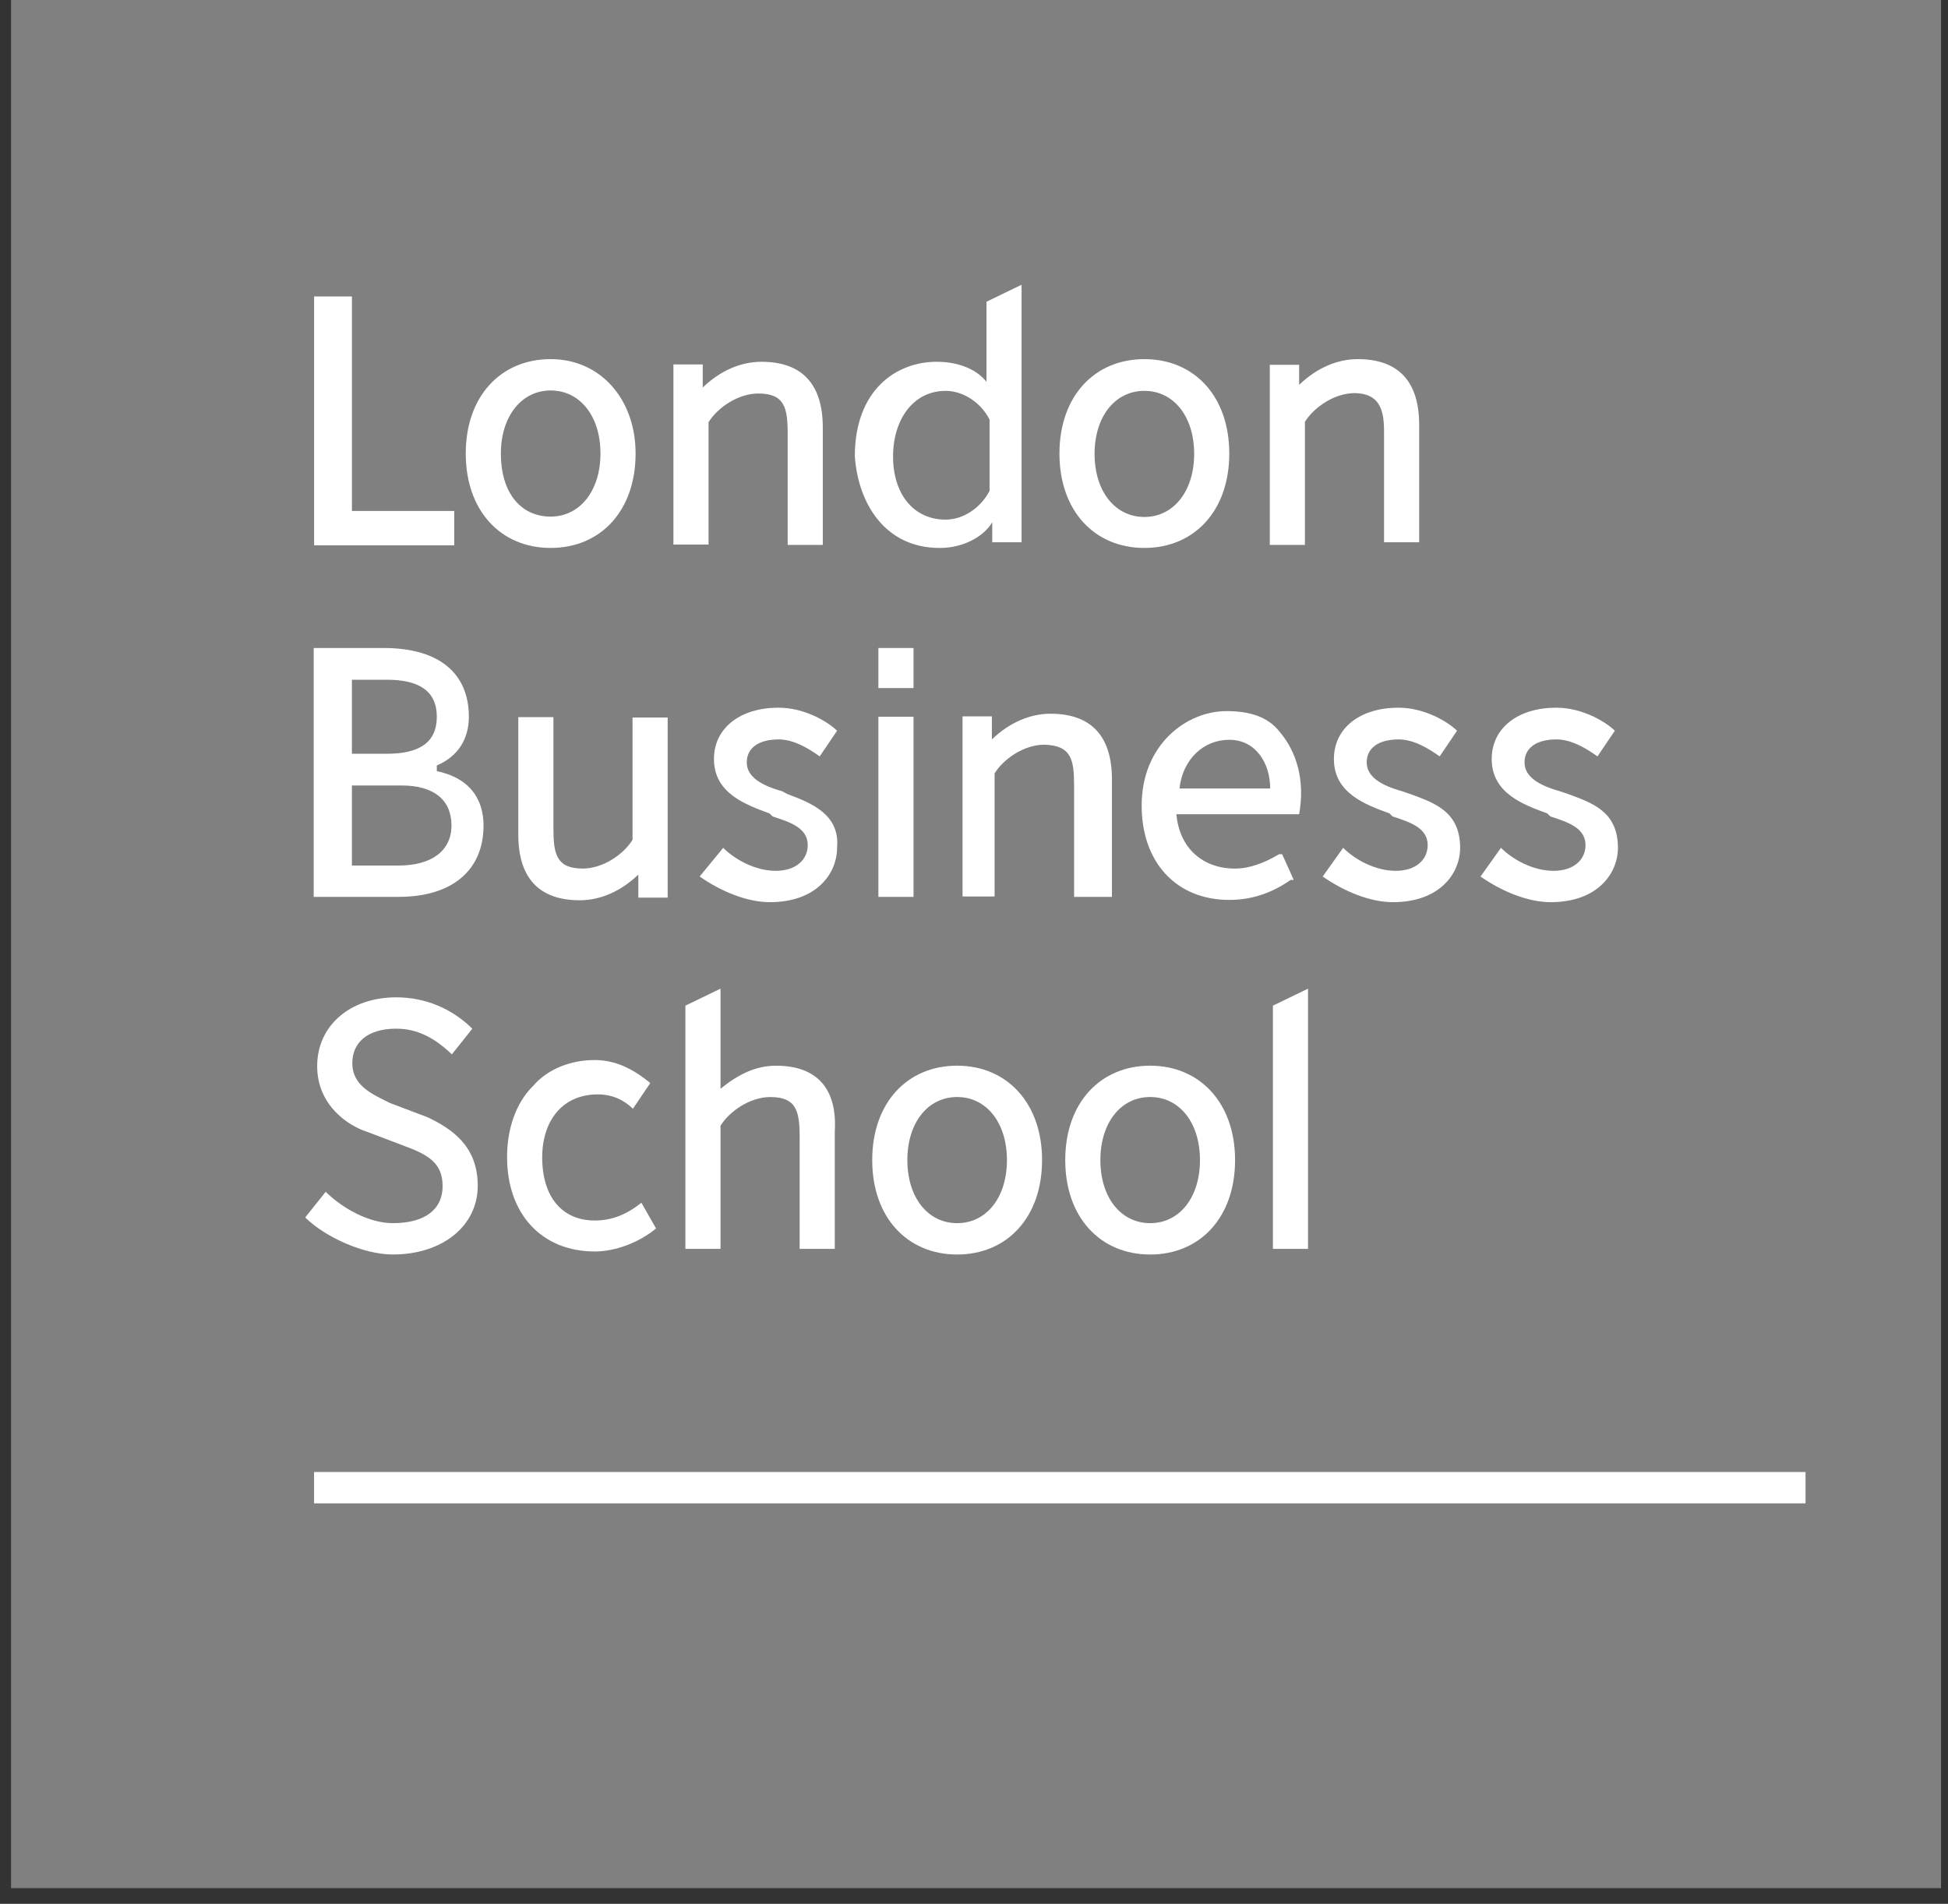 <svg width="89" height="87" viewBox="0 0 89 87" fill="none" xmlns="http://www.w3.org/2000/svg">
<rect x="0" y="0" width="89" height="87" fill="#333333" stroke="none"/>
<path d="M88.682 0H0.506V86.282H88.682V0Z" fill="#808080"/>
<path d="M82.491 67.266H14.349V68.698H82.491V67.266Z" fill="white"/>
<path d="M19.957 35.238V34.979C20.892 34.582 21.421 33.806 21.421 32.753C21.421 30.786 20.081 29.612 17.541 29.612H14.332V40.984H18.211C20.61 40.984 22.091 39.811 22.091 37.723C22.091 36.946 21.826 35.635 19.957 35.238ZM16.078 31.062H17.682C19.146 31.062 19.957 31.579 19.957 32.753C19.957 33.926 19.164 34.444 17.682 34.444H16.078V31.062ZM18.211 39.552H16.078V35.894H18.352C19.816 35.894 20.627 36.549 20.627 37.723C20.627 38.896 19.693 39.552 18.211 39.552Z" fill="white"/>
<path d="M20.753 23.349H16.079V13.547H14.351V24.919H20.753V23.349Z" fill="white"/>
<path d="M29.039 20.725C29.039 18.24 27.434 16.411 25.159 16.411C22.884 16.411 21.279 18.102 21.279 20.725C21.279 23.348 22.884 25.039 25.159 25.039C27.434 25.039 29.039 23.348 29.039 20.725ZM22.884 20.725C22.884 19.034 23.819 17.843 25.159 17.843C26.5 17.843 27.434 19.017 27.434 20.725C27.434 22.416 26.5 23.607 25.159 23.607C23.819 23.607 22.884 22.554 22.884 20.725Z" fill="white"/>
<path d="M35.458 48.699C34.523 48.699 33.73 49.095 32.919 49.751V45.178L31.314 45.955V57.068H32.919V51.442C33.324 50.787 34.259 50.131 35.193 50.131C36.393 50.131 36.534 50.787 36.534 51.96V57.068H38.139V51.718C38.262 49.751 37.327 48.699 35.458 48.699Z" fill="white"/>
<path d="M32.372 19.293C32.778 18.637 33.712 17.982 34.647 17.982C35.846 17.982 35.987 18.637 35.987 19.811V24.902H37.592V19.535C37.592 17.568 36.657 16.532 34.788 16.532C33.853 16.532 32.919 16.929 32.107 17.706V16.653H30.767V24.884H32.372C32.372 24.919 32.372 19.293 32.372 19.293Z" fill="white"/>
<path d="M28.9 38.378C28.494 39.034 27.559 39.69 26.625 39.69C25.426 39.69 25.285 39.034 25.285 37.861V32.77H23.68V38.137C23.68 40.104 24.614 41.139 26.484 41.139C27.418 41.139 28.353 40.742 29.164 39.966V41.019H30.505V32.787H28.9V38.378Z" fill="white"/>
<path d="M63.234 19.69V24.78H64.839V19.414C64.839 17.447 63.905 16.411 62.035 16.411C61.101 16.411 60.166 16.808 59.355 17.585V16.67H58.014V24.901H59.619V19.276C60.025 18.62 60.96 17.964 61.894 17.964C62.97 17.982 63.234 18.637 63.234 19.69Z" fill="white"/>
<path d="M49.073 35.894V40.984H50.802V35.617C50.802 33.65 49.867 32.615 47.998 32.615C47.063 32.615 46.128 33.012 45.317 33.788V32.736H43.977V40.967H45.441V35.341C45.846 34.685 46.781 34.03 47.715 34.03C48.95 34.064 49.073 34.72 49.073 35.894Z" fill="white"/>
<path d="M42.936 25.04C44.011 25.04 44.946 24.522 45.334 23.866V24.781H46.674V13.012L45.07 13.788V17.447C44.664 16.929 43.87 16.532 42.795 16.532C40.925 16.532 39.056 17.843 39.056 20.846C39.197 22.951 40.396 25.04 42.936 25.04ZM43.2 17.861C43.994 17.861 44.805 18.378 45.211 19.172V22.434C44.805 23.21 44.011 23.745 43.2 23.745C41.736 23.745 40.802 22.572 40.802 20.863C40.802 19.155 41.736 17.861 43.2 17.861Z" fill="white"/>
<path d="M52.284 25.039C54.559 25.039 56.163 23.348 56.163 20.725C56.163 18.102 54.559 16.411 52.284 16.411C50.009 16.411 48.404 18.102 48.404 20.725C48.404 23.348 50.009 25.039 52.284 25.039ZM52.284 17.861C53.624 17.861 54.559 19.034 54.559 20.742C54.559 22.434 53.624 23.624 52.284 23.624C50.944 23.624 50.009 22.451 50.009 20.742C50.009 19.034 50.944 17.861 52.284 17.861Z" fill="white"/>
<path d="M43.73 48.698C41.455 48.698 39.85 50.389 39.85 53.012C39.85 55.635 41.455 57.327 43.73 57.327C46.005 57.327 47.61 55.635 47.61 53.012C47.61 50.407 46.005 48.698 43.73 48.698ZM43.73 55.894C42.39 55.894 41.455 54.721 41.455 53.012C41.455 51.304 42.39 50.13 43.73 50.13C45.07 50.13 46.005 51.304 46.005 53.012C46.005 54.721 45.07 55.894 43.73 55.894Z" fill="white"/>
<path d="M52.549 48.698C50.274 48.698 48.669 50.389 48.669 53.012C48.669 55.635 50.274 57.327 52.549 57.327C54.824 57.327 56.428 55.635 56.428 53.012C56.428 50.407 54.824 48.698 52.549 48.698ZM52.549 55.894C51.208 55.894 50.274 54.721 50.274 53.012C50.274 51.304 51.208 50.13 52.549 50.13C53.889 50.13 54.824 51.304 54.824 53.012C54.824 54.721 53.889 55.894 52.549 55.894Z" fill="white"/>
<path d="M58.157 57.068H59.761V45.178L58.157 45.955V57.068Z" fill="white"/>
<path d="M41.737 32.753H40.132V40.985H41.737V32.753Z" fill="white"/>
<path d="M41.737 29.612H40.132V31.442H41.737V29.612Z" fill="white"/>
<path d="M19.552 51.062L17.824 50.407C17.03 50.01 16.096 49.63 16.096 48.577C16.096 47.663 16.766 47.007 18.106 47.007C19.041 47.007 19.834 47.404 20.645 48.18L21.58 47.007C20.645 46.092 19.446 45.575 18.106 45.575C15.972 45.575 14.491 46.886 14.491 48.715C14.491 50.545 15.954 51.459 16.766 51.718L18.494 52.374C19.57 52.771 20.222 53.15 20.222 54.203C20.222 55.256 19.429 55.894 17.947 55.894C16.872 55.894 15.672 55.238 14.879 54.462L13.944 55.635C14.879 56.55 16.625 57.326 17.947 57.326C20.222 57.326 21.827 56.015 21.827 54.186C21.827 52.356 20.628 51.58 19.552 51.062Z" fill="white"/>
<path d="M27.17 55.773C25.706 55.773 24.772 54.721 24.772 52.892C24.772 51.2 25.706 50.01 27.311 50.01C27.981 50.01 28.51 50.269 28.916 50.666L29.71 49.492C28.916 48.836 28.105 48.44 27.17 48.44C26.094 48.44 25.036 48.836 24.366 49.613C23.573 50.389 23.167 51.58 23.167 52.874C23.167 55.497 24.772 57.188 27.17 57.188C28.105 57.188 29.18 56.792 29.974 56.136L29.304 54.962C28.634 55.497 27.964 55.773 27.17 55.773Z" fill="white"/>
<path d="M64.452 36.291L64.047 36.153C63.112 35.894 62.442 35.497 62.442 34.842C62.442 34.186 62.971 33.789 63.906 33.789C64.576 33.789 65.246 34.186 65.775 34.565L66.569 33.392C66.163 32.995 65.105 32.339 63.888 32.339C62.16 32.339 60.943 33.254 60.943 34.686C60.943 36.257 62.407 36.774 63.483 37.171L63.623 37.309C64.417 37.568 65.228 37.827 65.228 38.621C65.228 39.276 64.699 39.794 63.765 39.794C62.83 39.794 61.895 39.276 61.366 38.742L60.432 40.053C61.366 40.709 62.565 41.226 63.641 41.226C65.775 41.226 66.71 39.915 66.71 38.742C66.71 37.068 65.51 36.688 64.452 36.291Z" fill="white"/>
<path d="M35.987 36.291L35.722 36.153C34.788 35.894 34.118 35.497 34.118 34.842C34.118 34.186 34.647 33.789 35.581 33.789C36.251 33.789 36.922 34.186 37.451 34.565L38.244 33.392C37.839 32.995 36.781 32.339 35.564 32.339C33.835 32.339 32.619 33.254 32.619 34.686C32.619 36.257 34.082 36.774 35.158 37.171L35.299 37.309C36.093 37.568 36.904 37.827 36.904 38.621C36.904 39.276 36.375 39.794 35.44 39.794C34.505 39.794 33.571 39.276 33.042 38.742L31.966 40.053C32.901 40.709 34.1 41.226 35.176 41.226C37.309 41.226 38.244 39.915 38.244 38.742C38.385 37.206 37.045 36.688 35.987 36.291Z" fill="white"/>
<path d="M71.663 36.291L71.257 36.153C70.322 35.894 69.652 35.497 69.652 34.842C69.652 34.186 70.181 33.789 71.116 33.789C71.786 33.789 72.456 34.186 72.985 34.565L73.779 33.392C73.373 32.995 72.315 32.339 71.098 32.339C69.37 32.339 68.153 33.254 68.153 34.686C68.153 36.257 69.617 36.774 70.693 37.171L70.834 37.309C71.627 37.568 72.439 37.827 72.439 38.621C72.439 39.276 71.91 39.794 70.975 39.794C70.04 39.794 69.106 39.276 68.576 38.742L67.642 40.053C68.576 40.709 69.776 41.226 70.851 41.226C72.985 41.226 73.92 39.915 73.92 38.742C73.92 37.068 72.721 36.688 71.663 36.291Z" fill="white"/>
<path d="M58.438 33.409C57.909 32.754 57.097 32.495 56.039 32.495C54.17 32.495 52.16 34.065 52.16 36.809C52.16 39.432 53.764 41.123 56.163 41.123C57.097 41.123 58.032 40.864 58.967 40.208H59.108L58.579 39.035H58.438C57.768 39.432 57.097 39.691 56.427 39.691C54.964 39.691 53.888 38.776 53.747 37.206H59.355C59.637 35.635 59.231 34.324 58.438 33.409ZM53.888 36.032C54.029 34.721 54.964 33.806 56.163 33.806C57.362 33.806 58.032 34.859 58.032 36.032H53.888Z" fill="white"/>
</svg>
